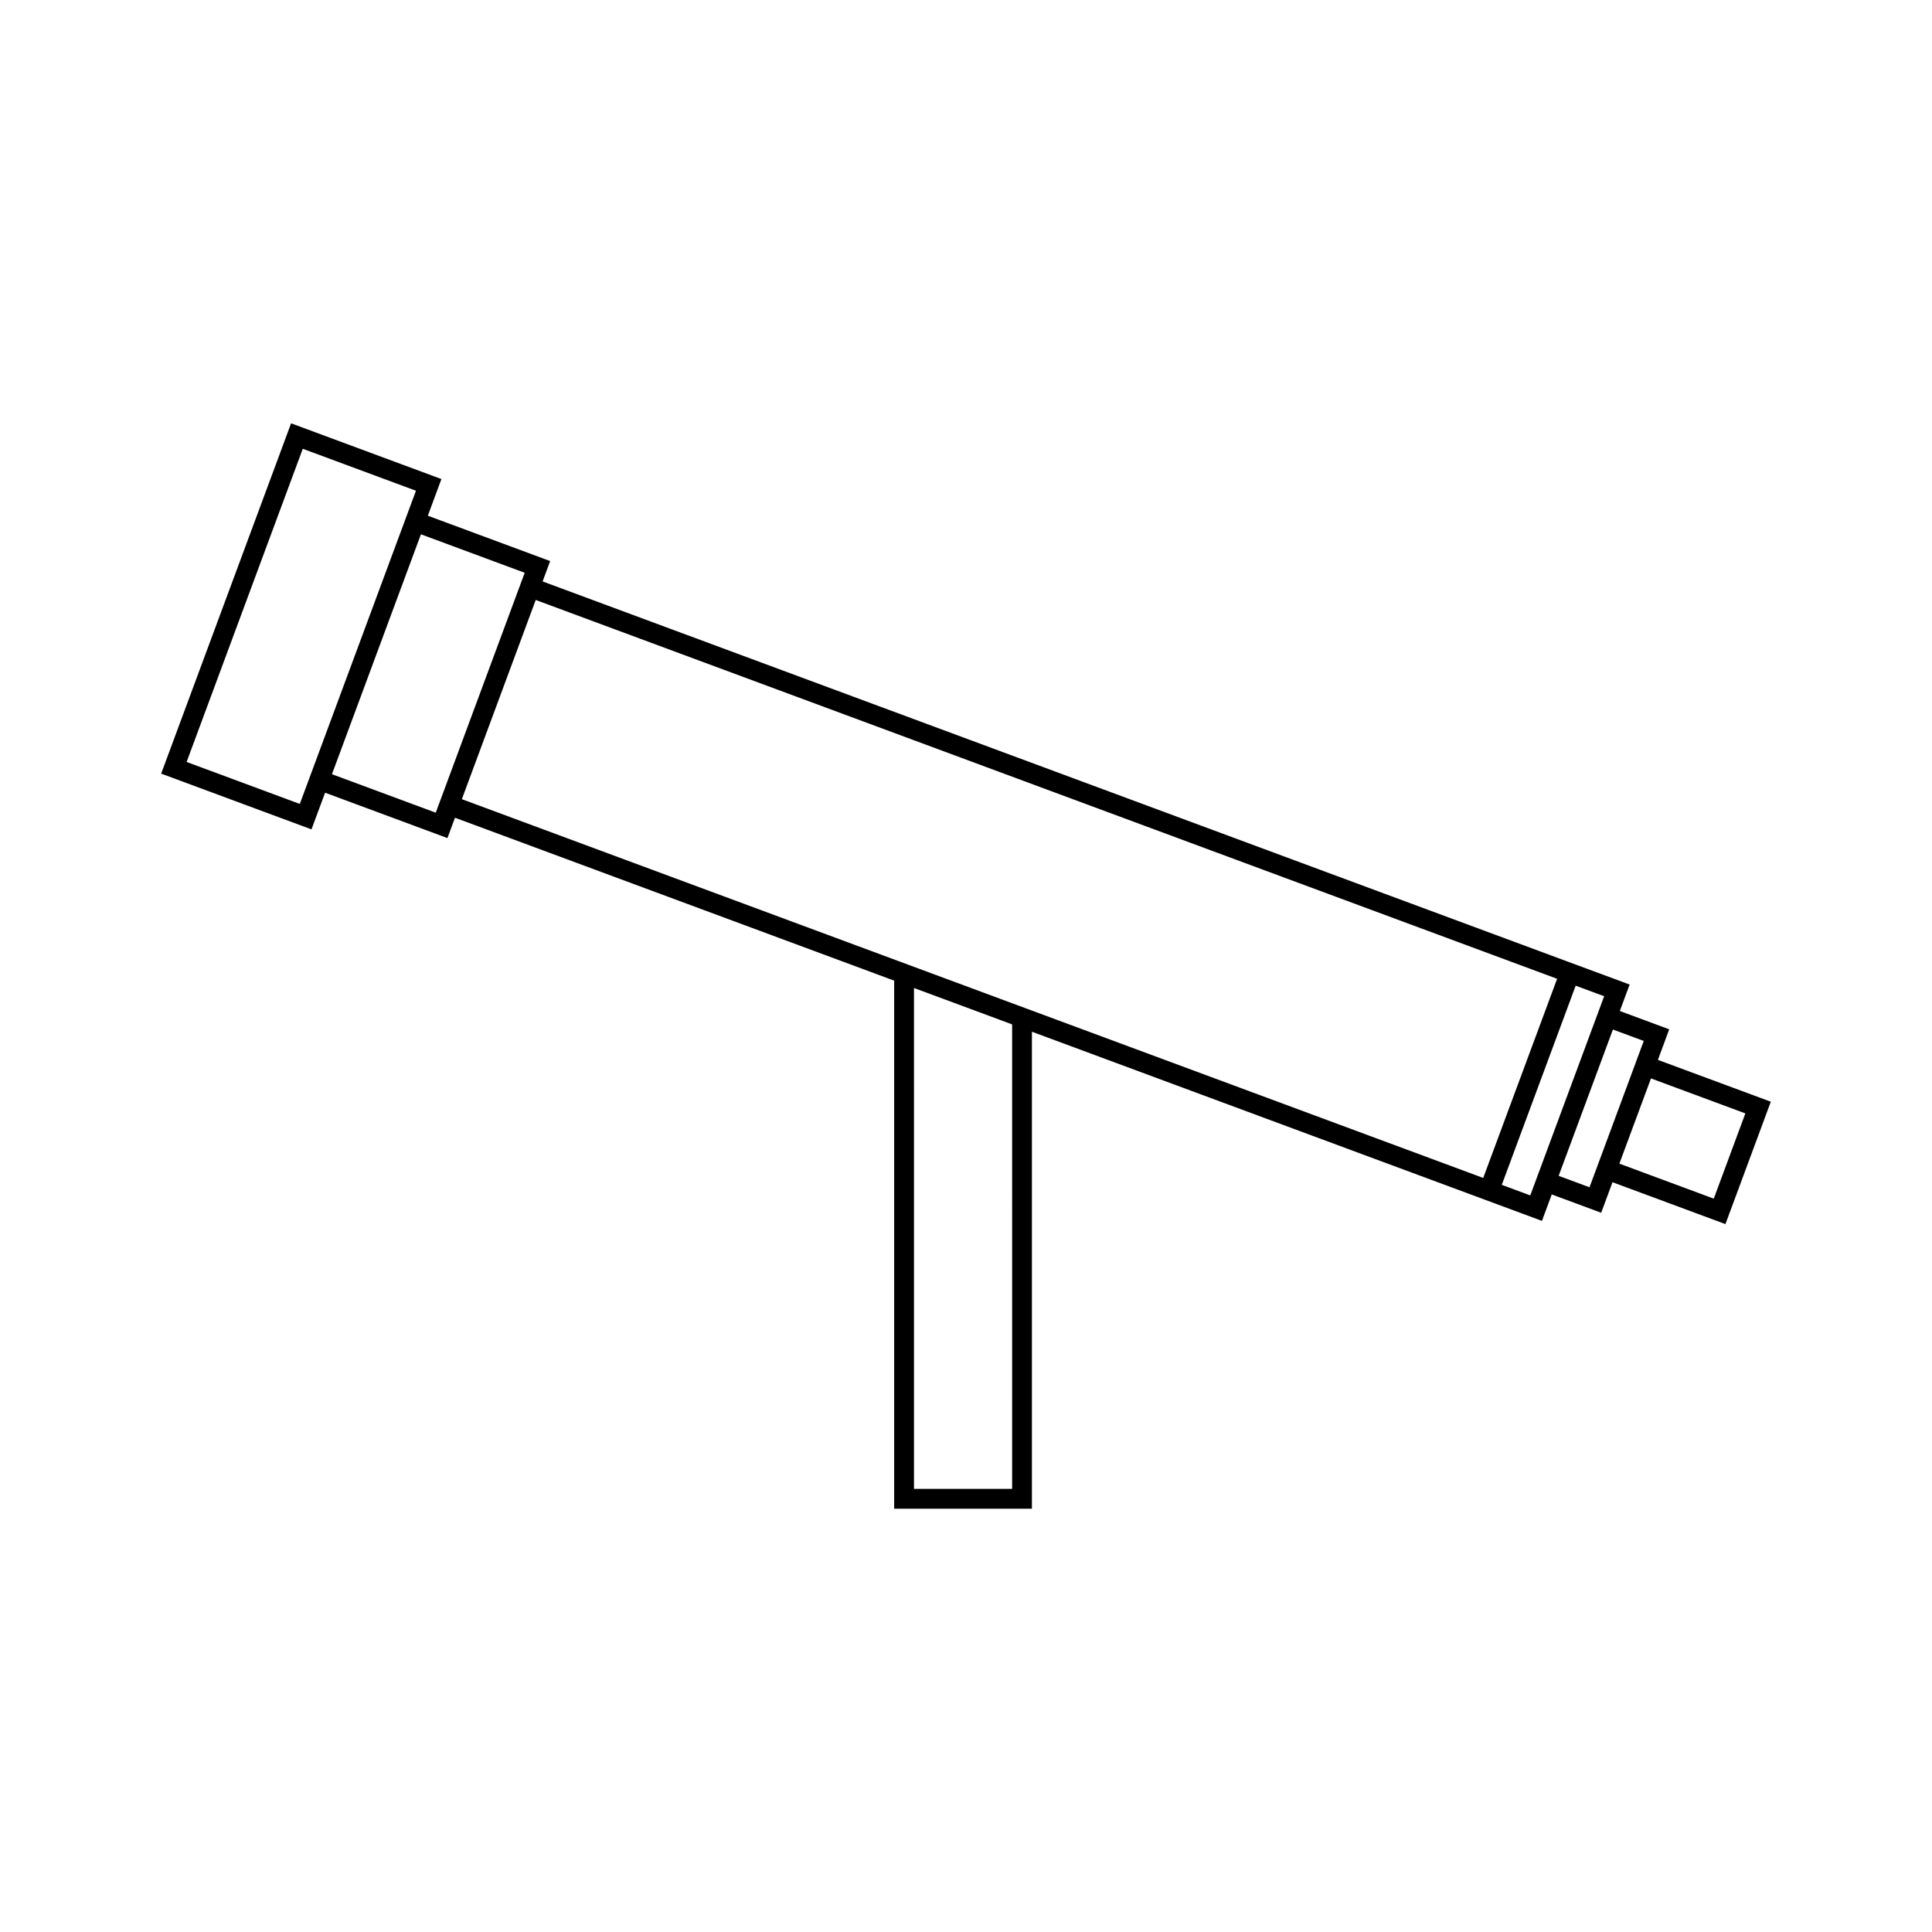 <?xml version="1.0" encoding="UTF-8"?>
<!-- Uploaded to: SVG Repo, www.svgrepo.com, Generator: SVG Repo Mixer Tools -->
<svg fill="#000000" width="800px" height="800px" version="1.1" viewBox="144 144 512 512" xmlns="http://www.w3.org/2000/svg">
 <path d="m583.36 424.88 3-8.098-13.09-4.856 2.598-7.012-16.93-6.269-271.14-100.56 2-5.394-32.422-12.023 3.602-9.715-39.836-14.77-34.434 92.836 39.836 14.773 3.606-9.715 32.422 12.023 2-5.394 116.39 43.172v139.94h36.504v-126.4l117.78 43.68 17.387 6.449 2.598-7.008 13.098 4.856 2.996-8.094 29.93 11.098 12.027-32.434zm-359.91-67.828-29.996-11.125 30.785-82.996 29.996 11.121zm36.027 2.316-27.504-10.195 23.578-63.578 27.504 10.195-0.18 0.477-0.902 2.43zm152.75 179.2h-26.008l-0.004-132.74 26.008 9.645zm-145.83-182.78 19.574-52.789 270.68 100.39-9.793 26.391-9.789 26.387zm283.14 105.01-7.547-2.801 9.789-26.387 9.793-26.391 7.547 2.793zm21.23-17.066-4.356 11.738-1.176 3.168-8.176-3.027 14.379-38.777 8.172 3.027zm27.398 17.922-25.012-9.277 2.738-7.394 5.637-15.191 25.012 9.273z"/>
</svg>